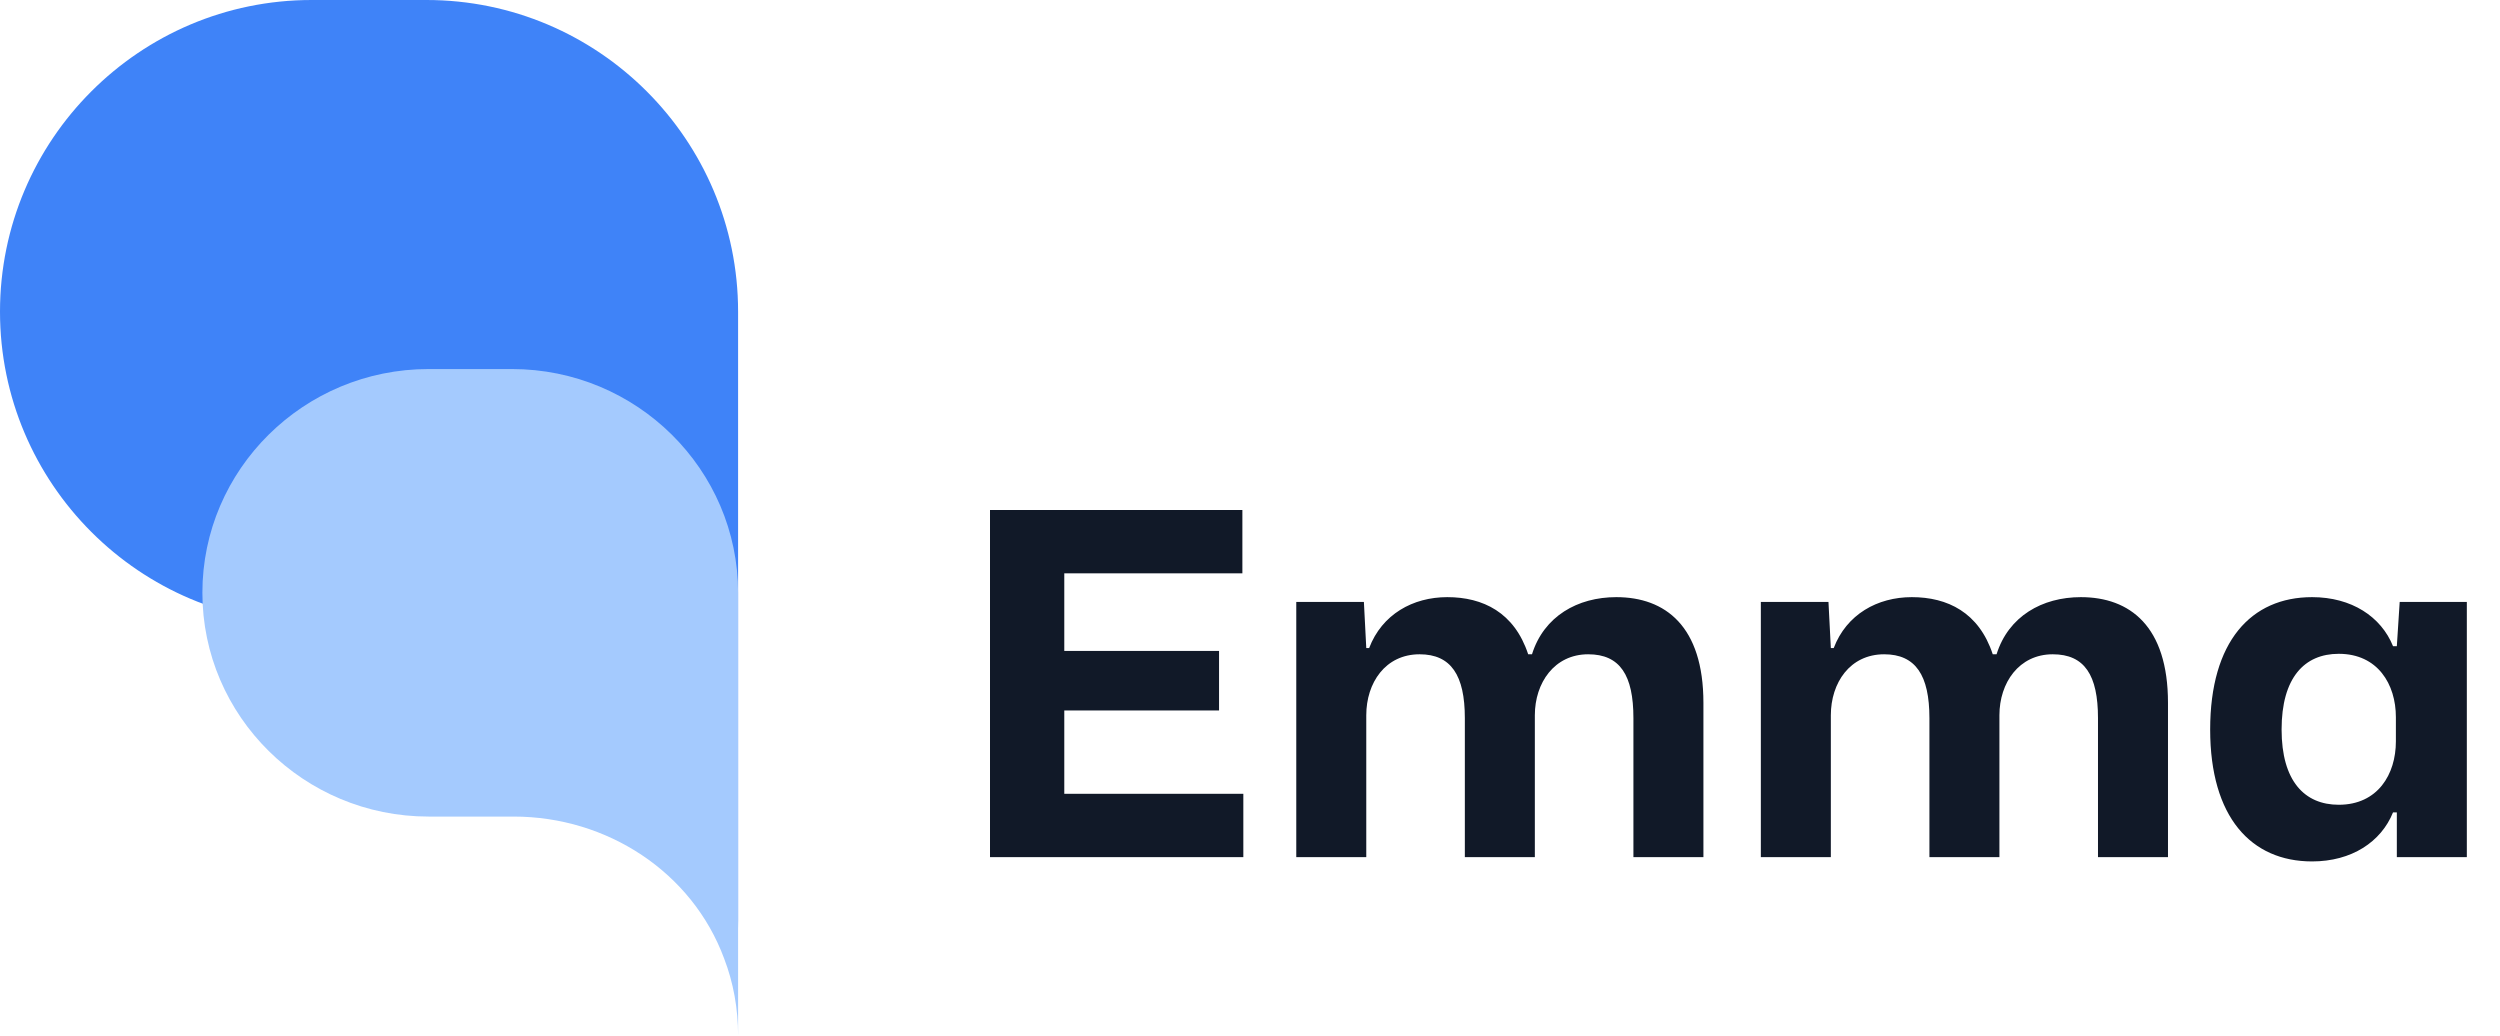 <svg width="210" height="87" viewBox="0 0 210 87" fill="none" xmlns="http://www.w3.org/2000/svg">
<path d="M26.176 0H35.824C50.261 0 62 11.741 62 26.18V30.498V52.36V78C62 74.829 61.46 71.792 60.381 68.959C56.67 58.837 46.821 52.36 36.026 52.36H26.176C11.739 52.36 0 40.619 0 26.18C0 11.741 11.739 0 26.176 0Z" fill="#3F83F8"/>
<path d="M35.999 31H43.001C53.48 31 62 39.429 62 49.796V52.896V68.592V87C62 84.723 61.608 82.543 60.825 80.509C58.132 73.242 50.983 68.592 43.148 68.592H35.999C25.52 68.592 17 60.163 17 49.796C17 39.429 25.52 31 35.999 31Z" fill="#A4CAFE"/>
<path d="M83.16 72V42.84H104.36V48.16H89.4V54.68H102.4V59.68H89.4V66.68H104.44V72H83.16ZM108.887 72V50.56H114.567L114.767 54.44H115.007C116.087 51.6 118.687 50.16 121.567 50.16C124.567 50.16 127.207 51.44 128.367 54.96H128.687C129.687 51.76 132.527 50.16 135.767 50.16C139.887 50.16 143.087 52.6 143.087 59.04V72H137.207V60.32C137.207 56.72 136.087 54.96 133.407 54.96C130.567 54.96 128.927 57.36 128.927 60.08V72H123.047V60.32C123.047 56.72 121.887 54.96 119.247 54.96C116.367 54.96 114.767 57.36 114.767 60.08V72H108.887ZM147.911 72V50.56H153.591L153.791 54.44H154.031C155.111 51.6 157.711 50.16 160.591 50.16C163.591 50.16 166.231 51.44 167.391 54.96H167.711C168.711 51.76 171.551 50.16 174.791 50.16C178.911 50.16 182.111 52.6 182.111 59.04V72H176.231V60.32C176.231 56.72 175.111 54.96 172.431 54.96C169.591 54.96 167.951 57.36 167.951 60.08V72H162.071V60.32C162.071 56.72 160.911 54.96 158.271 54.96C155.391 54.96 153.791 57.36 153.791 60.08V72H147.911ZM194.214 72.36C189.094 72.36 185.654 68.64 185.654 61.28C185.654 53.88 189.094 50.16 194.214 50.16C197.534 50.16 200.014 51.8 201.014 54.28H201.334L201.574 50.56H207.214V72H201.334V68.24H201.014C200.014 70.72 197.534 72.36 194.214 72.36ZM196.454 67.6C199.734 67.6 201.254 65.04 201.254 62.28V60.24C201.254 57.48 199.734 54.92 196.454 54.92C193.574 54.92 191.654 56.92 191.654 61.28C191.654 65.6 193.574 67.6 196.454 67.6Z" fill="#111928"/>
</svg>
